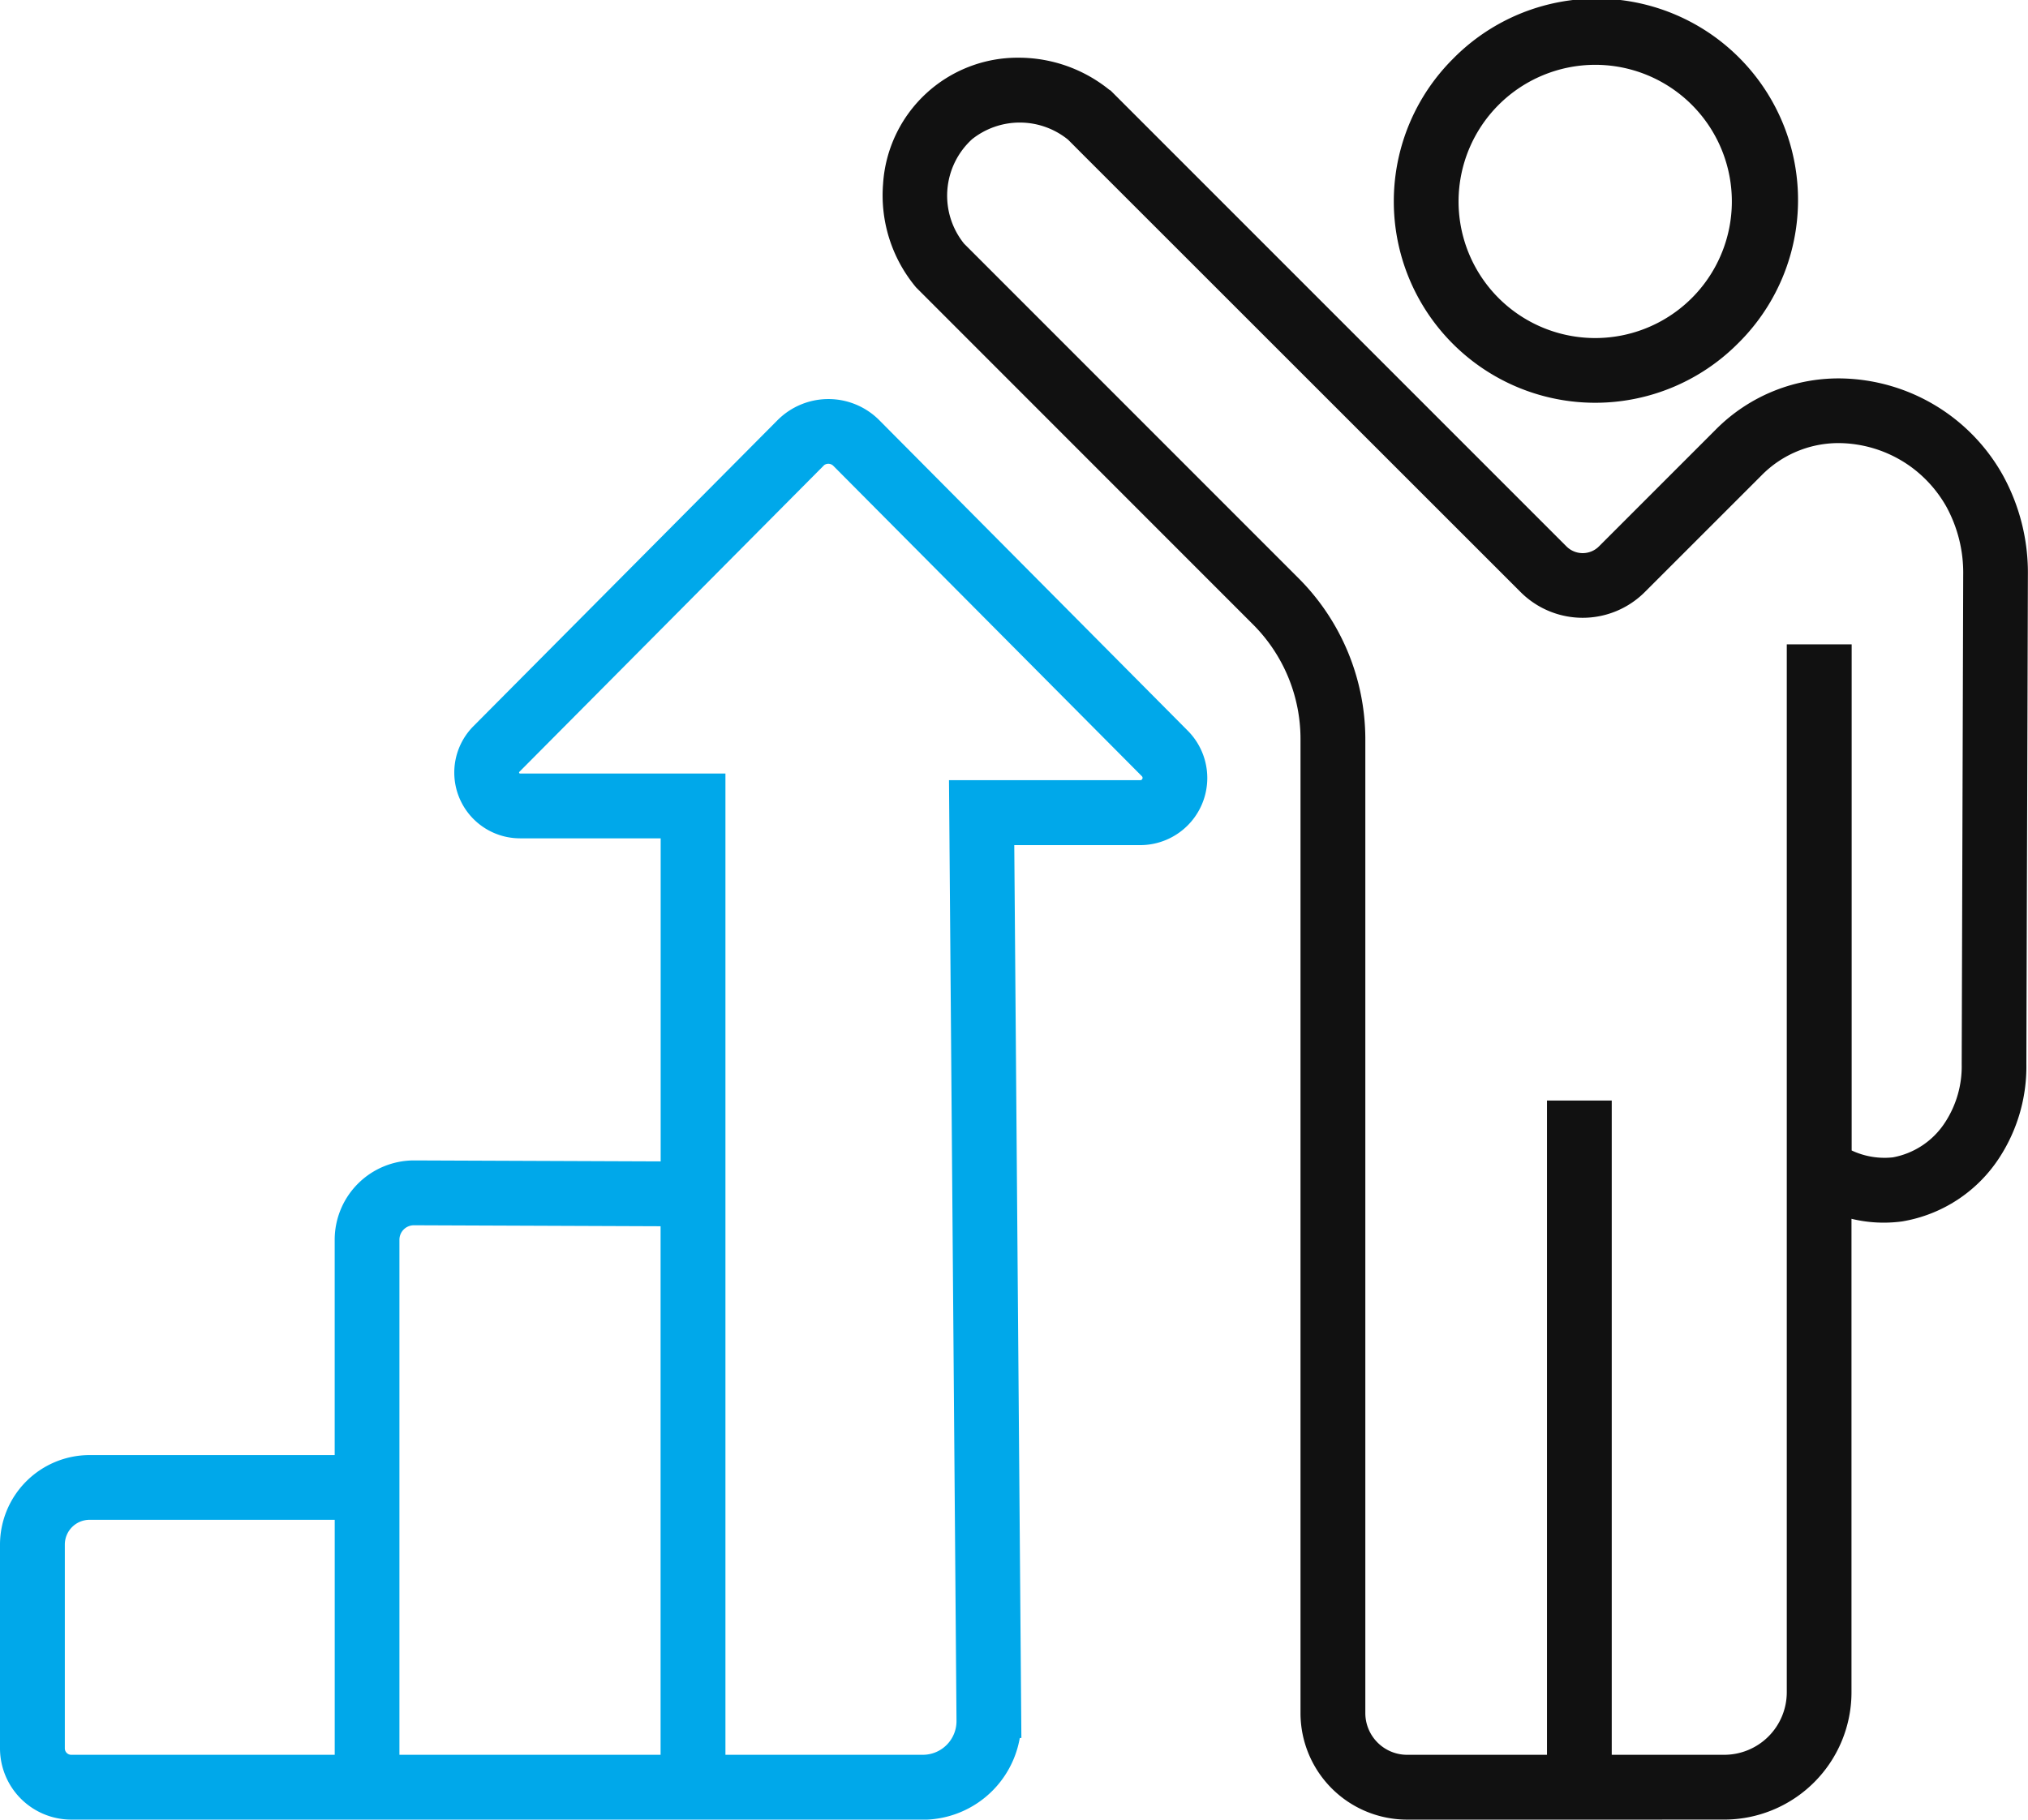 <svg xmlns="http://www.w3.org/2000/svg" width="69.889" height="62.719" viewBox="0 0 69.889 62.719">
  <g id="组_26724" data-name="组 26724" transform="translate(0.6 0.6)">
    <path id="联合_3" data-name="联合 3" d="M1.856,47.765A1.858,1.858,0,0,1,0,45.91V38.89A2.491,2.491,0,0,1,2.487,36.4h9.047V28.377a2.136,2.136,0,0,1,2.134-2.133l9.1.036V13.942H17.322A1.667,1.667,0,0,1,16.14,11.1L26.618.555a1.874,1.874,0,0,1,2.661,0l10.628,10.7a1.713,1.713,0,0,1-1.217,2.921H33.749l.245,30.775a2.8,2.8,0,0,1-2.8,2.818ZM27.35,1.282,16.873,11.827a.634.634,0,0,0,.449,1.081H23.8V46.731h7.4a1.761,1.761,0,0,0,1.763-1.776l-.254-31.817h5.984a.68.68,0,0,0,.484-1.16L28.546,1.282a.843.843,0,0,0-1.2,0ZM22.765,46.731V27.315l-9.1-.036a1.1,1.1,0,0,0-1.1,1.1V46.731ZM1.034,38.89V45.91a.822.822,0,0,0,.823.821h9.678v-9.3H2.487A1.455,1.455,0,0,0,1.034,38.89Z" transform="translate(0 13.754)" fill="#00a8ea" stroke="#00a8ea" stroke-width="1.2"/>
    <path id="联合_2" data-name="联合 2" d="M23.608,61.519H17.477a3.074,3.074,0,0,1-3.071-3.07V24.888a6.181,6.181,0,0,0-1.824-4.4L1,8.9l-.016-.02a4.343,4.343,0,0,1-.965-3.1A4.046,4.046,0,0,1,4.1,1.989h.013a4.373,4.373,0,0,1,2.761,1L6.893,3l.519.519L22.547,18.658a1.392,1.392,0,0,0,1.968,0l4.016-4.017a5.355,5.355,0,0,1,4-1.595,5.911,5.911,0,0,1,4.936,2.991,6.369,6.369,0,0,1,.806,3.2q-.012,4.209-.026,8.419t-.026,8.425a5.152,5.152,0,0,1-.837,2.9,4.365,4.365,0,0,1-2.935,1.926,4.116,4.116,0,0,1-2.255-.337V57.731a3.79,3.79,0,0,1-3.786,3.787Zm.324-23.586V60.485H28.41a2.757,2.757,0,0,0,2.754-2.754V22.209H32.2v17.2a3.257,3.257,0,0,0,2.108.477A3.332,3.332,0,0,0,36.531,38.4a4.122,4.122,0,0,0,.661-2.321q.013-4.212.026-8.426t.026-8.419a5.352,5.352,0,0,0-.669-2.685,4.956,4.956,0,0,0-1.374-1.54,4.9,4.9,0,0,0-2.716-.934,4.317,4.317,0,0,0-3.223,1.294l-4.017,4.016a2.426,2.426,0,0,1-3.428,0Q14.25,11.819,6.68,4.252L6.2,3.77a3.242,3.242,0,0,0-4.1-.03A3.235,3.235,0,0,0,1.765,8.2L13.314,19.754a7.261,7.261,0,0,1,2.126,5.134V58.449a2.04,2.04,0,0,0,2.038,2.036H22.9V37.933ZM19.479,10.825a6.339,6.339,0,0,1,0-8.967,6.341,6.341,0,1,1,8.967,8.967,6.339,6.339,0,0,1-8.967,0Zm-.826-4.484a5.309,5.309,0,1,0,5.309-5.307A5.314,5.314,0,0,0,18.653,6.341Z" transform="translate(30.412)" fill="#111" stroke="#111" stroke-width="1.2"/>
  </g>
</svg>
